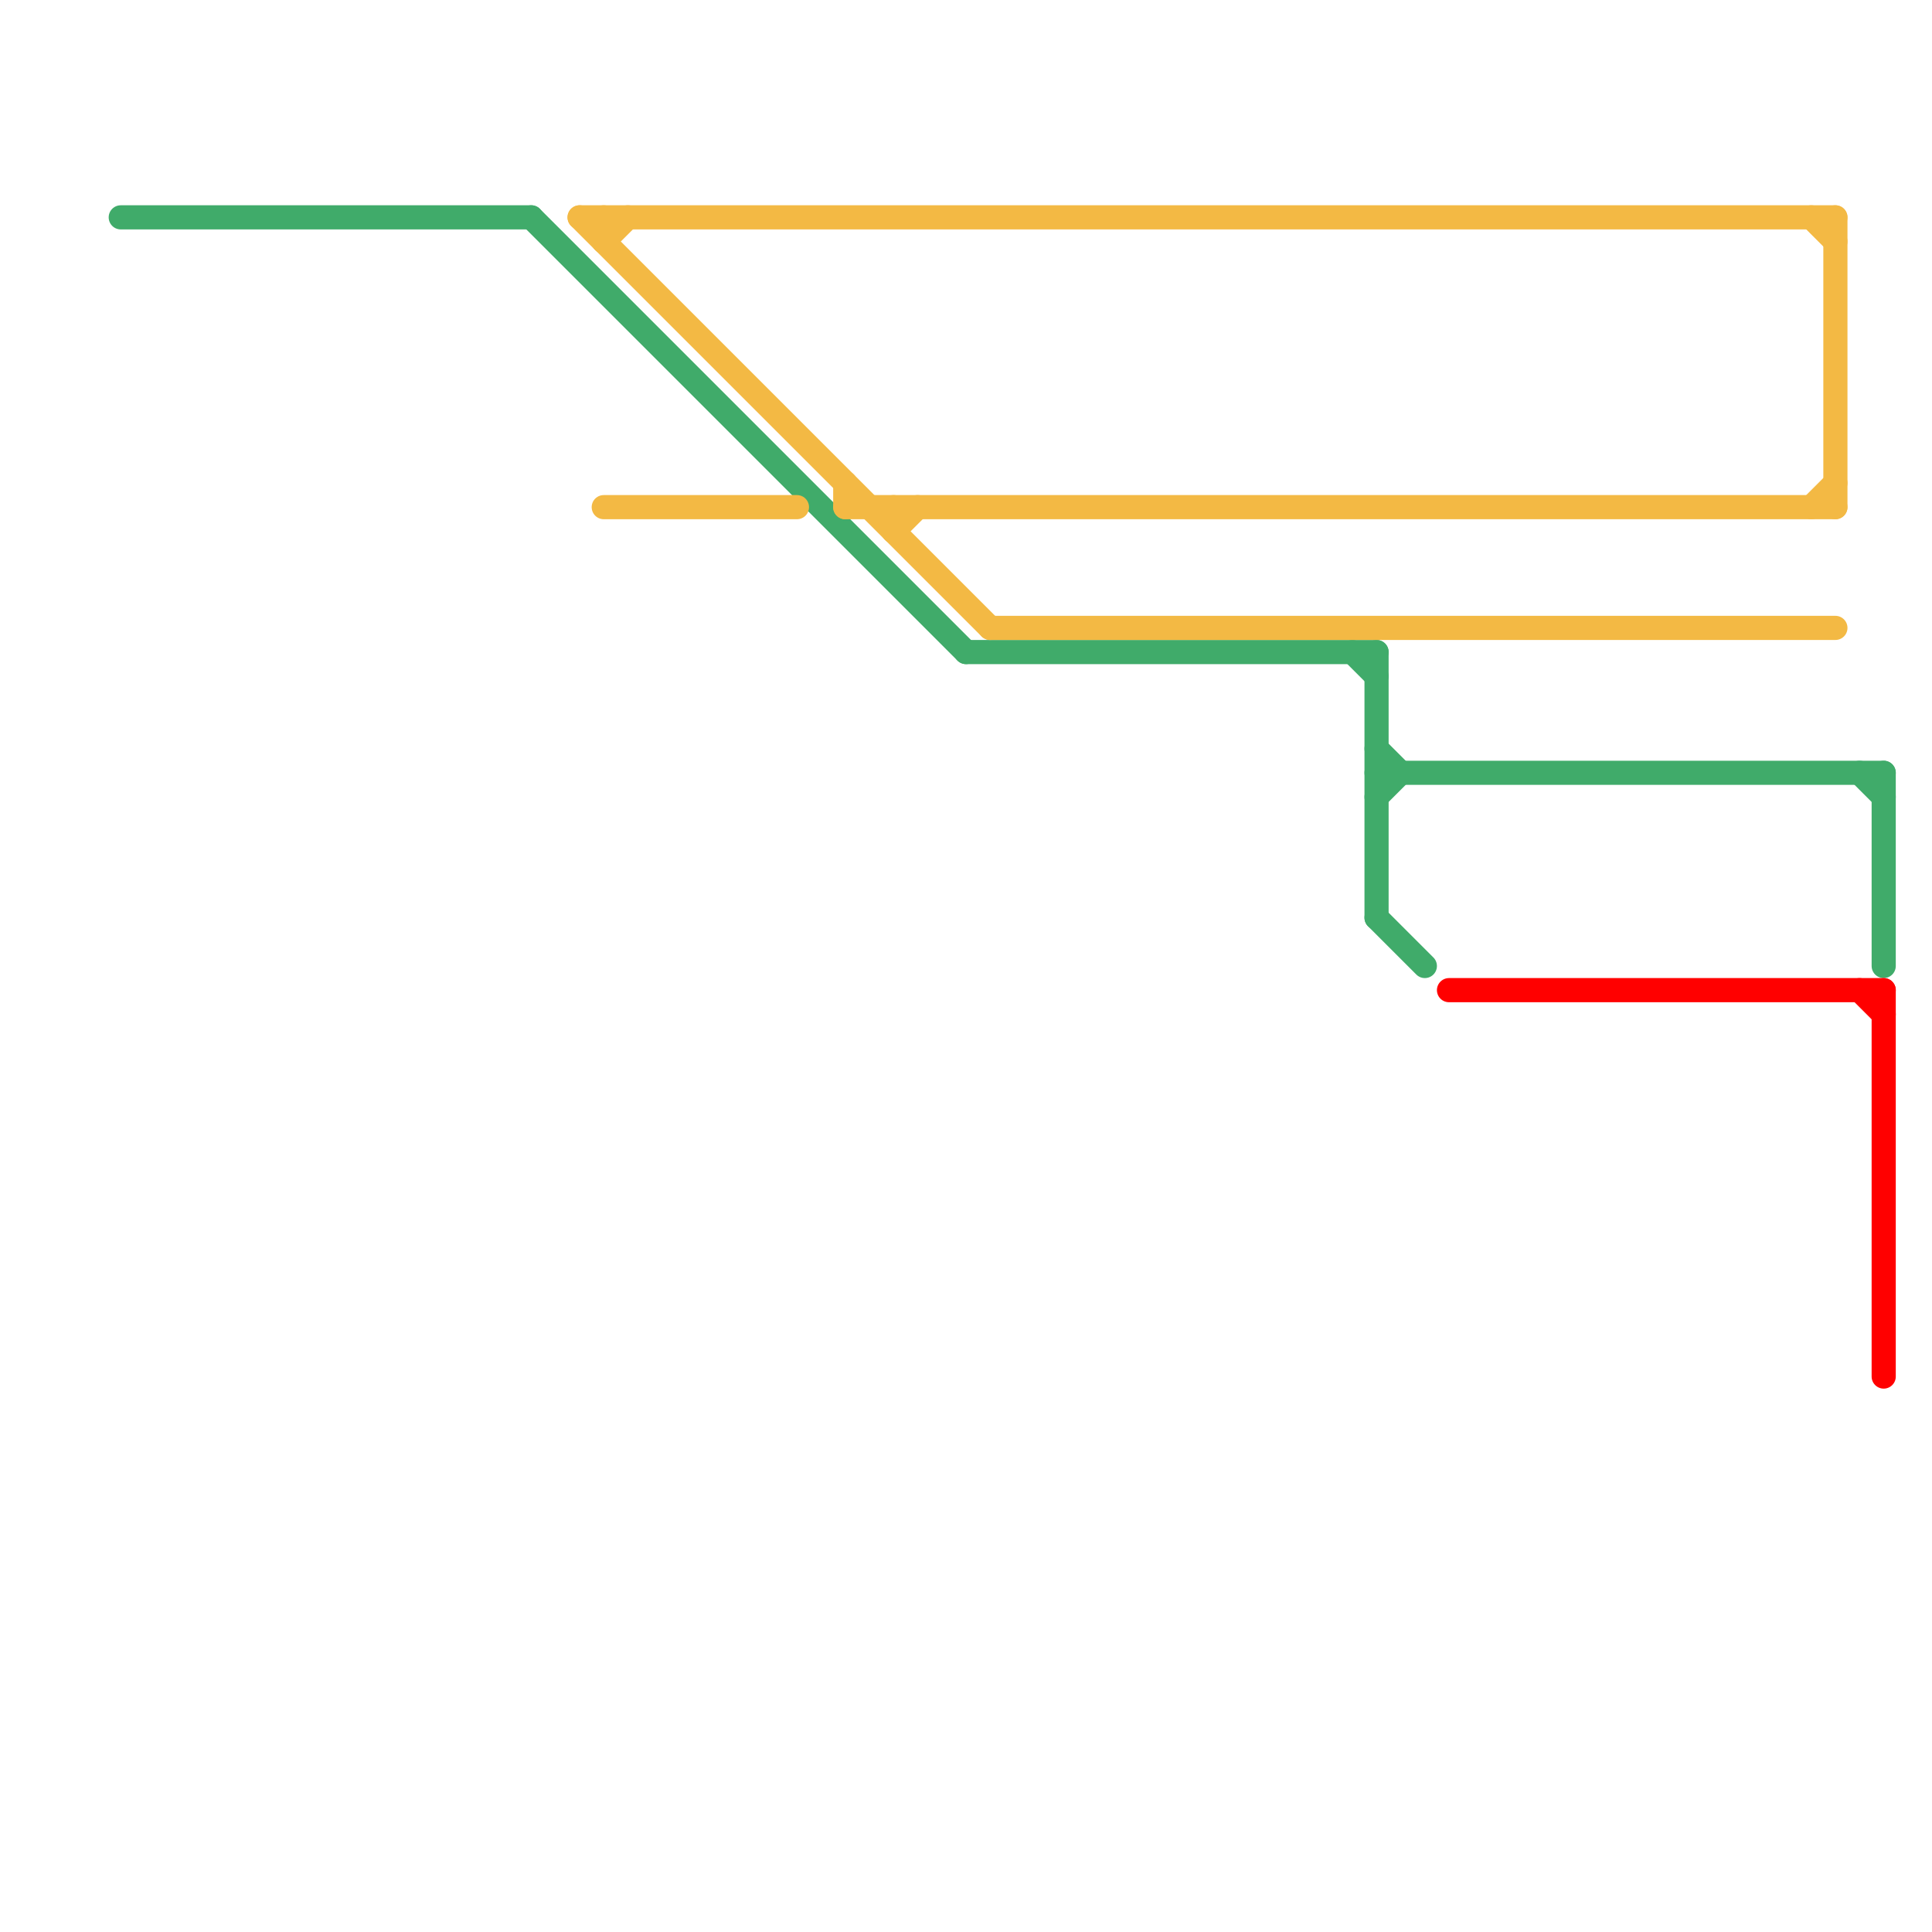 
<svg version="1.1" xmlns="http://www.w3.org/2000/svg" viewBox="0 0 80 80">
<style>text { font: 1px Helvetica; font-weight: 600; white-space: pre; dominant-baseline: central; } line { stroke-width: 1; fill: none; stroke-linecap: round; stroke-linejoin: round; } .c0 { stroke: #40ab6a } .c1 { stroke: #f3b944 } .c2 { stroke: #ff0000 }</style><defs><g id="wm-xf"><circle r="1.2" fill="#000"/><circle r="0.9" fill="#fff"/><circle r="0.6" fill="#000"/><circle r="0.3" fill="#fff"/></g><g id="wm"><circle r="0.6" fill="#000"/><circle r="0.3" fill="#fff"/></g></defs><line class="c0" x1="78" y1="32" x2="78" y2="40"/><line class="c0" x1="56" y1="27" x2="57" y2="28"/><line class="c0" x1="57" y1="38" x2="59" y2="40"/><line class="c0" x1="22" y1="9" x2="40" y2="27"/><line class="c0" x1="77" y1="32" x2="78" y2="33"/><line class="c0" x1="57" y1="32" x2="78" y2="32"/><line class="c0" x1="57" y1="27" x2="57" y2="38"/><line class="c0" x1="57" y1="33" x2="58" y2="32"/><line class="c0" x1="40" y1="27" x2="57" y2="27"/><line class="c0" x1="5" y1="9" x2="22" y2="9"/><line class="c0" x1="57" y1="31" x2="58" y2="32"/><line class="c1" x1="37" y1="22" x2="38" y2="21"/><line class="c1" x1="75" y1="9" x2="76" y2="10"/><line class="c1" x1="25" y1="21" x2="33" y2="21"/><line class="c1" x1="25" y1="9" x2="25" y2="10"/><line class="c1" x1="24" y1="9" x2="41" y2="26"/><line class="c1" x1="35" y1="20" x2="35" y2="21"/><line class="c1" x1="24" y1="9" x2="76" y2="9"/><line class="c1" x1="75" y1="21" x2="76" y2="20"/><line class="c1" x1="25" y1="10" x2="26" y2="9"/><line class="c1" x1="76" y1="9" x2="76" y2="21"/><line class="c1" x1="41" y1="26" x2="76" y2="26"/><line class="c1" x1="37" y1="21" x2="37" y2="22"/><line class="c1" x1="35" y1="21" x2="76" y2="21"/><line class="c2" x1="78" y1="41" x2="78" y2="57"/><line class="c2" x1="77" y1="41" x2="78" y2="42"/><line class="c2" x1="60" y1="41" x2="78" y2="41"/>
</svg>
